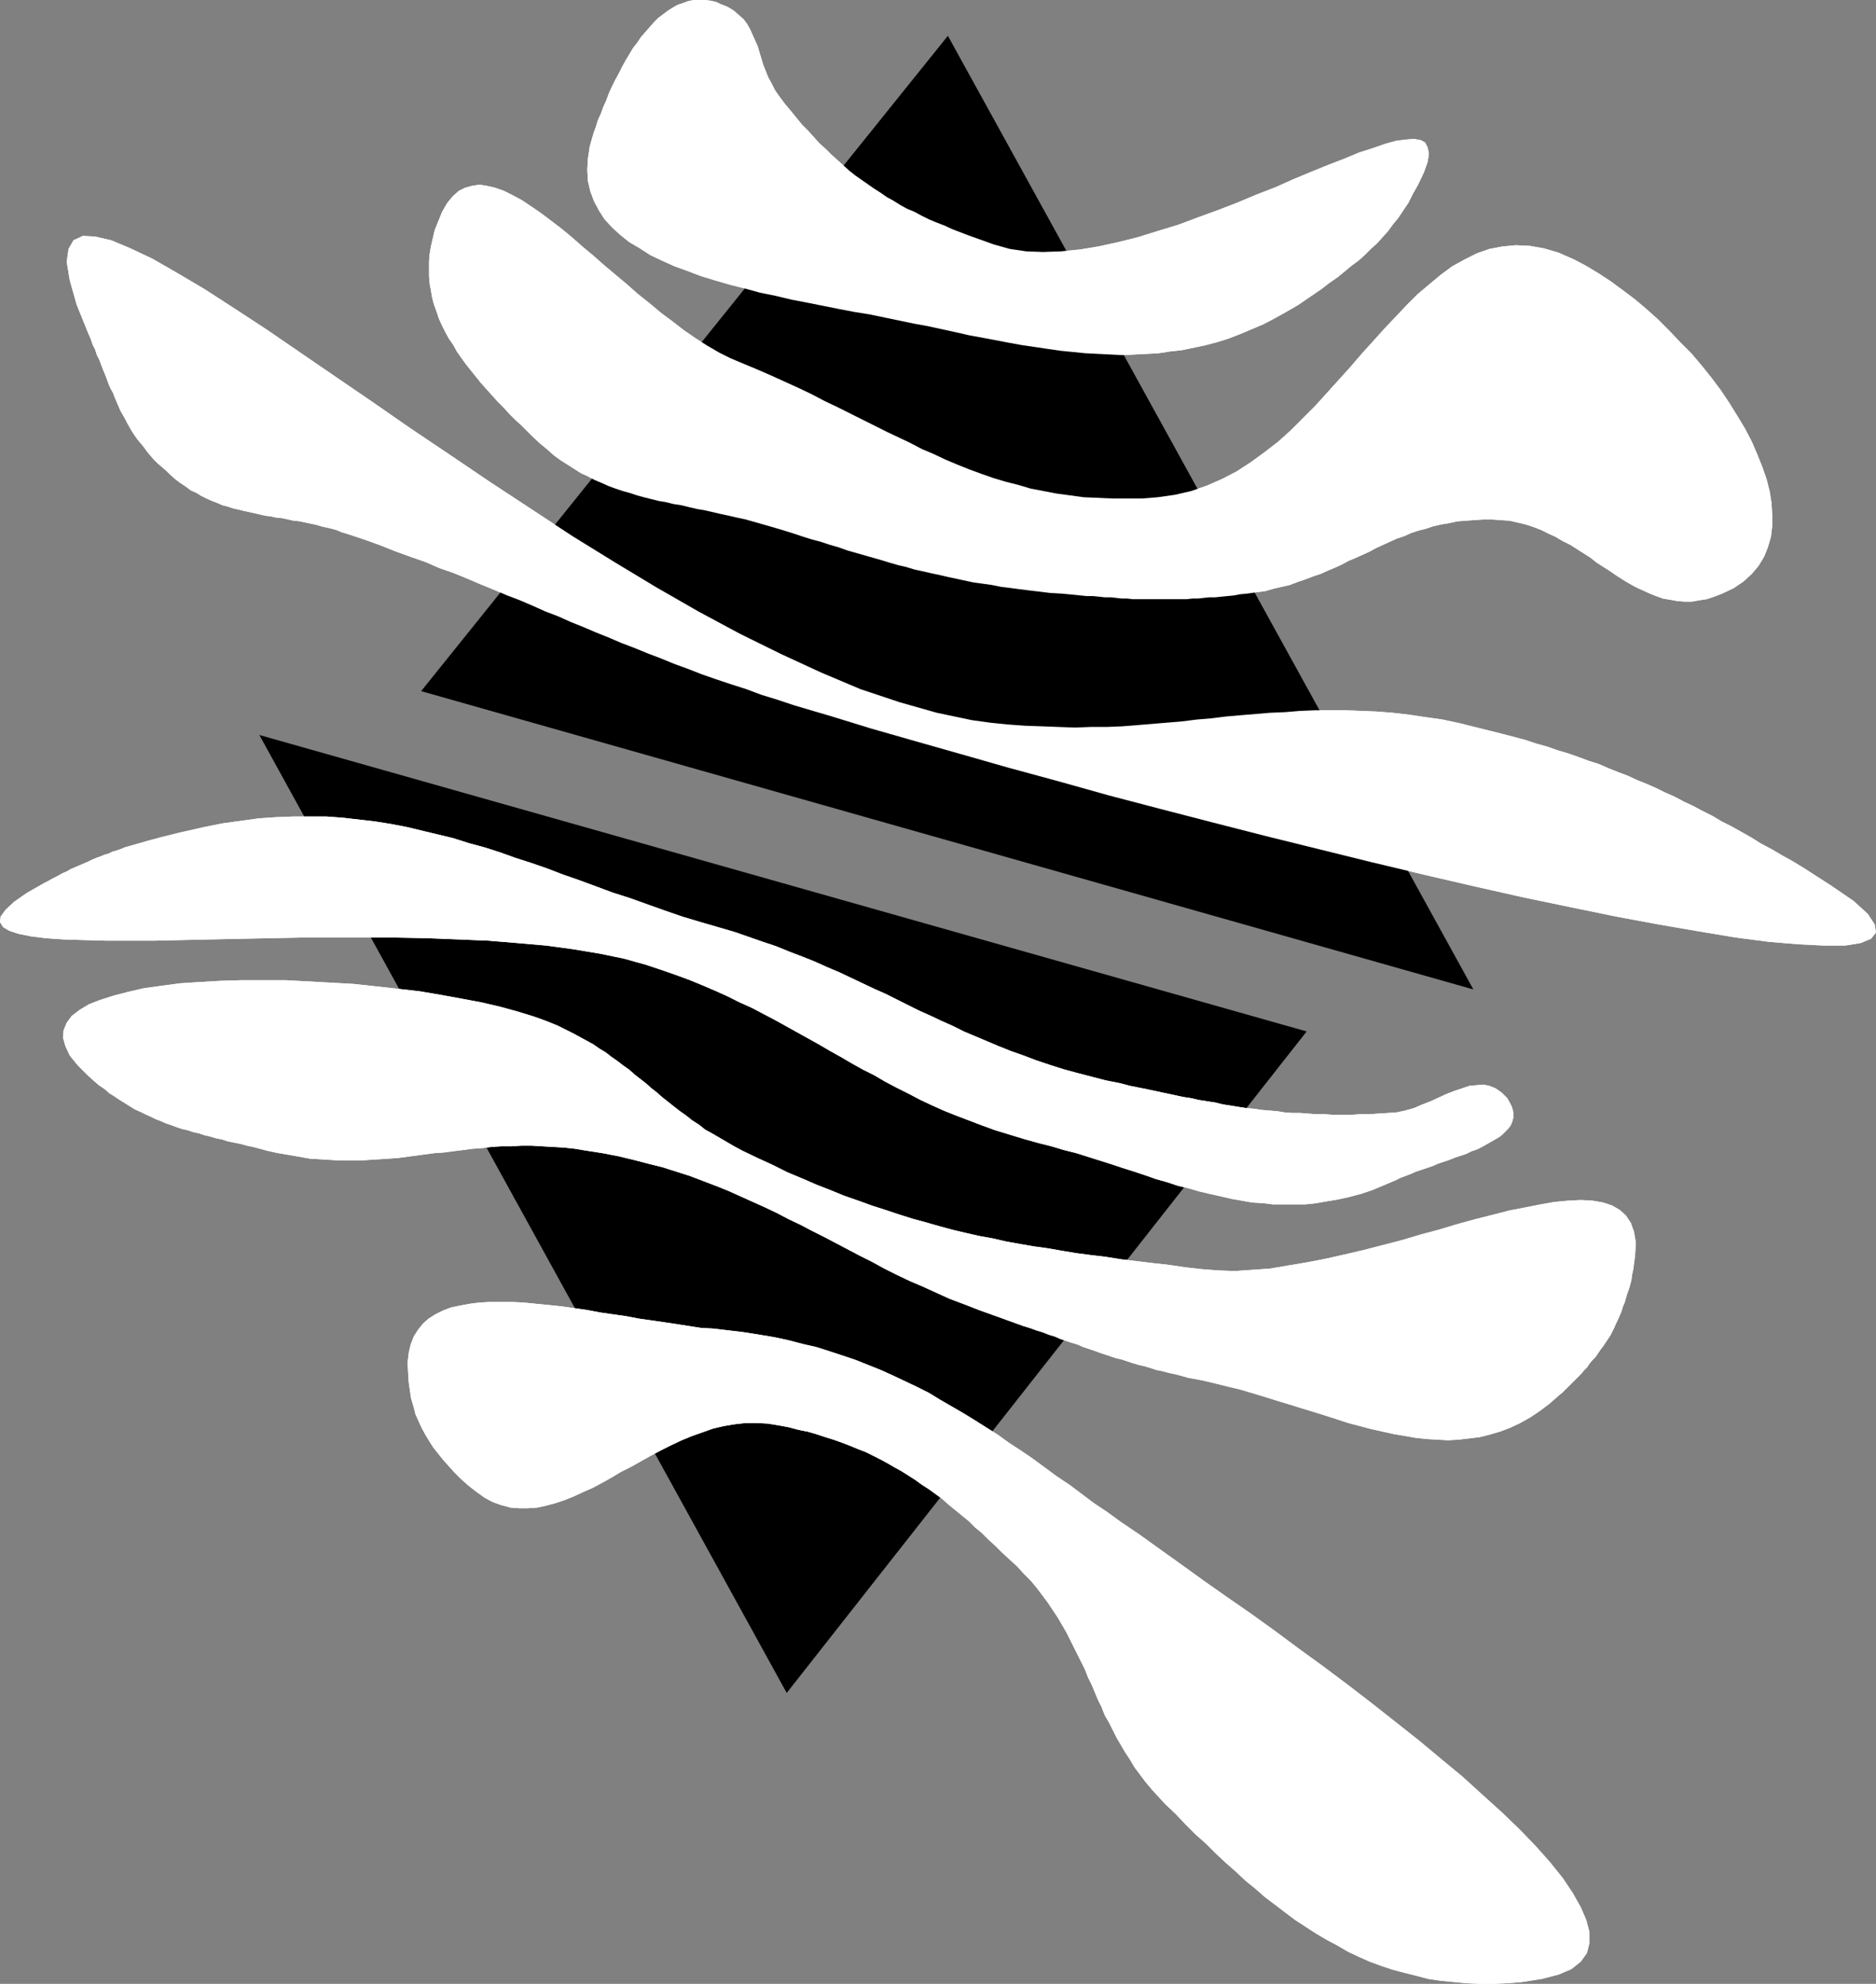 <?xml version="1.0" encoding="UTF-8" standalone="no"?>
<svg
   version="1.0"
   width="129.895mm"
   height="137.315mm"
   id="svg14"
   sodipodi:docname="Shape 086.wmf"
   xmlns:inkscape="http://www.inkscape.org/namespaces/inkscape"
   xmlns:sodipodi="http://sodipodi.sourceforge.net/DTD/sodipodi-0.dtd"
   xmlns="http://www.w3.org/2000/svg"
   xmlns:svg="http://www.w3.org/2000/svg">
  <rect width="100%" height="100%" fill="#808080" stroke="none"/>
  <sodipodi:namedview
     id="namedview14"
     pagecolor="#ffffff"
     bordercolor="#000000"
     borderopacity="0.25"
     inkscape:showpageshadow="2"
     inkscape:pageopacity="0.0"
     inkscape:pagecheckerboard="0"
     inkscape:deskcolor="#d1d1d1"
     inkscape:document-units="mm" />
  <defs
     id="defs1">
    <pattern
       id="WMFhbasepattern"
       patternUnits="userSpaceOnUse"
       width="6"
       height="6"
       x="0"
       y="0" />
  </defs>
  <path
     style="fill:#000000;fill-opacity:1;fill-rule:evenodd;stroke:none"
     d="M 67.872,192.277 341.945,269.834 205.878,442.883 Z"
     id="path1" />
  <path
     style="fill:#ffffff;fill-opacity:1;fill-rule:evenodd;stroke:none"
     d="m 114.574,58.168 1.131,-2.747 1.293,-2.262 1.454,-1.777 1.616,-1.454 1.616,-0.808 1.778,-0.485 1.939,-0.323 2.101,0.323 2.101,0.485 2.262,0.808 2.262,1.131 2.424,1.293 2.424,1.616 2.586,1.777 2.586,1.939 2.747,2.101 2.747,2.262 2.747,2.424 2.909,2.424 2.747,2.424 3.07,2.585 2.909,2.424 2.909,2.585 3.07,2.424 3.07,2.585 3.07,2.262 2.909,2.262 3.07,2.101 3.07,1.939 3.07,1.777 2.909,1.454 3.07,1.293 3.878,1.616 3.717,1.616 3.555,1.616 3.555,1.616 3.394,1.616 3.394,1.777 3.394,1.616 3.232,1.616 3.232,1.616 3.232,1.616 3.232,1.616 3.07,1.454 3.07,1.454 3.07,1.616 3.07,1.293 3.07,1.454 3.07,1.293 3.232,1.293 3.07,1.131 3.232,1.131 3.232,0.969 3.232,0.808 3.232,0.969 3.394,0.646 3.394,0.646 3.555,0.485 3.555,0.485 3.717,0.162 3.717,0.162 h 3.878 4.04 l 4.04,-0.323 4.525,-0.646 4.202,-0.969 4.202,-1.454 4.04,-1.777 3.717,-1.939 3.717,-2.424 3.555,-2.585 3.555,-2.747 3.232,-2.908 3.232,-3.232 3.232,-3.232 3.07,-3.393 3.07,-3.393 3.07,-3.393 2.909,-3.393 3.07,-3.393 2.909,-3.232 2.909,-3.07 2.909,-3.07 2.909,-2.908 3.07,-2.585 2.909,-2.424 3.07,-2.262 3.232,-1.777 3.232,-1.616 3.232,-1.131 3.394,-0.646 3.555,-0.323 3.555,0.162 3.717,0.646 3.878,1.131 4.04,1.777 3.07,1.616 3.232,1.939 3.232,2.101 3.07,2.262 3.232,2.424 3.07,2.585 3.07,2.747 2.909,2.908 2.909,3.07 2.909,2.908 2.747,3.232 2.586,3.232 2.424,3.232 2.262,3.393 2.101,3.393 1.939,3.232 1.778,3.393 1.454,3.393 1.293,3.232 1.131,3.232 0.808,3.232 0.485,3.07 0.162,3.07 v 2.908 l -0.323,2.747 -0.808,2.747 -0.97,2.424 -1.454,2.424 -1.778,2.1 -2.101,1.939 -2.586,1.777 -3.07,1.454 -2.101,0.808 -1.939,0.646 -2.101,0.323 -1.778,0.323 h -1.939 l -1.939,-0.162 -1.778,-0.323 -1.939,-0.323 -1.778,-0.646 -1.616,-0.646 -1.778,-0.808 -1.778,-0.808 -1.778,-0.969 -1.616,-0.969 -1.778,-1.131 -1.616,-1.131 -1.778,-1.131 -1.778,-1.131 -1.616,-1.293 -1.778,-1.131 -1.778,-1.131 -1.778,-1.131 -1.939,-0.969 -1.939,-1.131 -1.778,-0.808 -1.939,-0.969 -2.101,-0.808 -1.939,-0.646 -2.101,-0.485 -2.101,-0.485 -2.262,-0.162 -2.262,-0.162 h -2.424 l -2.424,0.162 -2.262,0.162 -2.101,0.162 -2.262,0.485 -1.939,0.323 -2.101,0.485 -1.939,0.646 -1.939,0.485 -1.939,0.646 -1.778,0.808 -1.939,0.646 -1.778,0.808 -1.778,0.808 -1.778,0.808 -1.778,0.969 -1.778,0.808 -1.778,0.808 -1.939,0.808 -1.778,0.969 -1.778,0.808 -1.939,0.808 -1.778,0.808 -1.939,0.646 -2.101,0.808 -1.939,0.646 -2.101,0.808 -2.101,0.485 -2.101,0.485 -2.262,0.646 -2.424,0.323 -2.262,0.323 -1.778,0.162 -1.778,0.323 -1.616,0.162 -1.616,0.162 -1.616,0.162 h -1.454 l -1.616,0.162 -1.454,0.162 h -1.454 l -1.454,0.162 h -1.454 -1.454 -1.454 -1.293 -1.454 -1.454 -1.293 -1.454 -1.454 -1.454 l -1.293,-0.162 h -1.454 l -1.454,-0.162 -1.454,-0.162 h -1.616 l -1.454,-0.162 -1.616,-0.162 h -1.616 l -1.616,-0.162 -1.616,-0.162 -1.616,-0.162 -1.778,-0.162 -2.909,-0.162 -2.586,-0.323 -2.747,-0.323 -2.586,-0.323 -2.424,-0.323 -2.586,-0.323 -2.424,-0.485 -2.262,-0.323 -2.424,-0.323 -2.262,-0.485 -2.262,-0.485 -2.262,-0.485 -2.101,-0.485 -2.262,-0.485 -2.101,-0.485 -2.262,-0.485 -2.101,-0.646 -2.101,-0.485 -2.262,-0.646 -2.101,-0.646 -2.262,-0.646 -2.262,-0.646 -2.262,-0.646 -2.262,-0.646 -2.262,-0.808 -2.262,-0.646 -2.424,-0.808 -2.424,-0.646 -2.586,-0.808 -2.424,-0.808 -2.586,-0.808 -2.747,-0.808 -2.262,-0.646 -2.262,-0.646 -2.262,-0.646 -2.262,-0.485 -2.101,-0.485 -2.262,-0.485 -2.101,-0.485 -2.101,-0.485 -1.939,-0.323 -2.101,-0.485 -1.939,-0.485 -2.101,-0.323 -1.939,-0.485 -1.939,-0.323 -1.939,-0.485 -1.939,-0.485 -1.778,-0.485 -1.939,-0.646 -1.778,-0.485 -1.939,-0.646 -1.778,-0.646 -1.778,-0.808 -1.939,-0.808 -1.778,-0.969 -1.778,-0.808 -1.778,-1.131 -1.778,-1.131 -1.778,-1.131 -1.778,-1.293 -1.616,-1.454 -1.778,-1.454 -1.778,-1.616 -1.616,-1.616 -1.616,-1.616 -1.616,-1.454 -1.616,-1.616 -1.454,-1.616 -1.616,-1.616 -1.454,-1.616 -1.454,-1.616 -1.454,-1.616 -1.293,-1.616 -1.293,-1.616 -1.293,-1.616 -1.293,-1.777 -1.131,-1.616 -0.97,-1.777 -1.131,-1.616 -0.97,-1.777 -0.808,-1.616 -0.808,-1.777 -0.646,-1.939 -0.646,-1.777 -0.485,-1.777 -0.323,-1.939 -0.323,-1.777 -0.162,-1.939 v -1.939 -1.939 l 0.162,-1.939 0.323,-1.939 0.485,-2.101 0.485,-2.101 z"
     id="path2" />
  <path
     style="fill:#ffffff;fill-opacity:1;fill-rule:evenodd;stroke:none"
     d="m 23.109,281.468 -2.747,-2.747 -2.101,-2.585 -1.131,-2.424 -0.646,-2.262 0.162,-1.939 0.808,-1.939 1.293,-1.777 2.101,-1.616 2.424,-1.454 2.909,-1.131 3.555,-1.131 3.717,-0.969 4.202,-0.969 4.686,-0.646 4.848,-0.646 5.01,-0.323 5.494,-0.323 5.494,-0.162 h 5.656 5.818 l 5.979,0.323 5.979,0.323 5.818,0.323 5.979,0.646 5.818,0.646 5.656,0.646 5.656,0.969 5.333,0.969 5.171,0.969 4.848,1.131 4.686,1.293 4.202,1.293 2.262,0.808 2.101,0.808 1.939,0.808 1.939,0.969 1.939,0.969 1.778,0.969 1.778,0.969 1.778,0.969 1.616,1.131 1.616,0.969 1.454,1.131 1.616,1.131 1.454,1.131 1.616,1.131 1.454,1.293 1.454,1.131 1.454,1.131 1.454,1.293 1.454,1.131 1.454,1.293 1.454,1.131 1.616,1.293 1.454,1.131 1.616,1.131 1.616,1.293 1.778,1.131 1.616,1.293 1.778,0.969 1.939,1.131 1.939,1.131 1.939,1.131 2.101,1.131 4.04,1.939 3.878,1.777 3.878,1.939 3.878,1.616 3.717,1.616 3.717,1.454 3.555,1.454 3.717,1.293 3.555,1.293 3.555,1.131 3.394,1.131 3.555,1.131 3.555,0.969 3.394,0.969 3.555,0.969 3.394,0.808 3.555,0.808 3.555,0.646 3.555,0.808 3.555,0.646 3.717,0.646 3.555,0.485 3.717,0.646 3.878,0.646 3.717,0.485 4.04,0.485 4.04,0.646 4.04,0.485 4.04,0.485 4.363,0.485 4.363,0.646 4.363,0.485 4.202,0.323 4.363,0.162 4.525,-0.323 4.686,-0.323 4.686,-0.808 4.848,-0.808 5.01,-0.969 5.01,-1.131 4.848,-1.131 5.01,-1.293 5.01,-1.293 4.848,-1.454 4.848,-1.293 4.848,-1.454 4.686,-1.293 4.525,-1.131 4.363,-1.131 4.202,-0.808 4.04,-0.808 3.717,-0.646 3.555,-0.323 3.232,-0.162 3.07,0.162 2.747,0.485 2.424,0.808 1.939,1.131 1.616,1.454 1.293,1.939 0.808,2.262 0.485,2.747 -0.162,3.393 -0.485,3.716 -0.323,1.454 -0.162,1.293 -0.323,1.293 -0.323,1.131 -0.485,1.293 -0.323,1.131 -0.323,1.131 -0.485,1.131 -0.323,1.131 -0.485,1.131 -0.485,1.131 -0.485,0.969 -0.485,1.131 -0.485,0.969 -0.485,0.969 -0.646,0.969 -0.646,0.969 -0.646,0.969 -0.646,0.808 -0.646,0.969 -0.646,0.969 -0.808,0.808 -0.808,0.969 -0.646,0.969 -0.808,0.808 -0.808,0.969 -0.97,0.969 -0.808,0.808 -0.97,0.969 -0.97,0.969 -0.97,0.969 -0.97,0.808 -2.586,2.262 -2.586,1.939 -2.424,1.616 -2.586,1.454 -2.747,1.293 -2.586,0.969 -2.747,0.808 -2.586,0.646 -2.747,0.323 -2.747,0.323 -2.747,0.162 -2.747,-0.162 -2.909,-0.162 -2.909,-0.323 -2.747,-0.485 -2.909,-0.485 -2.909,-0.646 -2.909,-0.646 -3.07,-0.808 -3.07,-0.808 -2.909,-0.969 -3.07,-0.969 -3.07,-0.969 -3.232,-0.969 -3.07,-0.969 -3.232,-0.969 -3.07,-0.969 -3.232,-0.969 -3.232,-0.969 -3.394,-0.808 -3.232,-0.808 -3.394,-0.808 -1.778,-0.323 -1.778,-0.323 -1.778,-0.485 -1.778,-0.485 -1.616,-0.323 -1.778,-0.485 -1.616,-0.323 -1.454,-0.485 -1.616,-0.485 -1.454,-0.323 -1.616,-0.485 -1.454,-0.485 -1.454,-0.485 -1.454,-0.323 -1.454,-0.485 -1.454,-0.485 -1.454,-0.485 -1.293,-0.485 -1.454,-0.485 -1.454,-0.485 -1.454,-0.646 -1.616,-0.485 -1.454,-0.485 -1.454,-0.485 -1.454,-0.646 -1.616,-0.485 -1.616,-0.646 -1.616,-0.485 -1.778,-0.646 -1.616,-0.485 -1.778,-0.646 -1.778,-0.646 -4.04,-1.454 -4.04,-1.454 -3.717,-1.454 -3.878,-1.454 -3.555,-1.616 -3.555,-1.616 -3.394,-1.454 -3.394,-1.616 -3.232,-1.616 -3.232,-1.777 -3.232,-1.616 -3.07,-1.616 -3.07,-1.616 -3.07,-1.616 -3.232,-1.616 -3.07,-1.616 -3.07,-1.454 -3.07,-1.616 -3.07,-1.454 -3.232,-1.454 -3.232,-1.454 -3.232,-1.454 -3.232,-1.293 -3.394,-1.293 -3.394,-1.293 -3.555,-1.131 -3.555,-1.131 -3.878,-0.969 -3.717,-0.969 -4.04,-0.969 -4.202,-0.808 -4.202,-0.646 -2.909,-0.485 -2.909,-0.323 -2.909,-0.162 -2.747,-0.162 -2.747,-0.162 h -2.747 l -2.586,0.162 h -2.586 l -2.586,0.162 -2.586,0.323 -2.424,0.162 -2.424,0.323 -2.586,0.323 -2.424,0.323 -2.424,0.162 -2.424,0.323 -2.424,0.323 -2.424,0.323 -2.424,0.323 -2.424,0.162 -2.424,0.162 -2.586,0.162 -2.424,0.162 H 91.627 89.041 l -2.586,-0.162 -2.586,-0.162 -2.747,-0.162 -2.747,-0.485 -2.747,-0.485 -2.909,-0.485 -2.909,-0.646 -1.778,-0.485 -1.778,-0.485 -1.616,-0.323 -1.778,-0.485 -1.616,-0.323 -1.616,-0.323 -1.454,-0.485 -1.616,-0.323 -1.616,-0.485 -1.454,-0.323 -1.454,-0.485 -1.454,-0.323 -1.454,-0.485 -1.454,-0.323 -1.454,-0.485 -1.293,-0.485 -1.454,-0.485 -1.454,-0.646 -1.293,-0.485 -1.293,-0.646 -1.454,-0.646 -1.293,-0.646 -1.454,-0.646 -1.293,-0.808 -1.293,-0.808 -1.293,-0.808 -1.454,-0.969 -1.293,-0.808 -1.293,-1.131 -1.454,-0.969 -1.293,-1.131 z"
     id="path3" />
  <path
     style="fill:#ffffff;fill-opacity:1;fill-rule:evenodd;stroke:none"
     d="m 106.817,359.348 -0.162,-2.908 0.323,-2.585 0.485,-2.1 0.808,-2.101 1.131,-1.777 1.293,-1.616 1.454,-1.293 1.778,-1.131 1.939,-0.969 2.101,-0.808 2.262,-0.485 2.586,-0.485 2.586,-0.323 2.747,-0.162 h 2.909 3.07 l 3.07,0.162 3.232,0.323 3.232,0.323 3.232,0.323 3.394,0.485 3.394,0.485 3.394,0.646 3.394,0.485 3.394,0.485 3.394,0.646 3.394,0.485 3.394,0.485 3.232,0.485 3.07,0.485 3.07,0.485 3.07,0.162 4.202,0.485 4.04,0.485 4.04,0.646 3.878,0.646 3.717,0.808 3.717,0.969 3.555,0.808 3.555,1.131 3.394,1.131 3.394,1.131 3.232,1.293 3.232,1.293 3.232,1.454 3.07,1.454 3.07,1.454 3.232,1.616 2.909,1.777 3.07,1.777 3.07,1.777 2.909,1.777 3.07,1.939 3.07,1.939 2.909,2.1 3.232,2.1 3.07,2.101 3.07,2.262 3.07,2.262 3.394,2.262 3.232,2.424 3.232,2.424 3.394,2.262 3.555,2.585 5.01,3.393 5.171,3.716 5.656,4.039 5.818,4.201 5.979,4.201 6.302,4.363 6.302,4.524 6.302,4.686 6.464,4.686 6.464,4.847 6.302,4.847 6.141,4.847 6.141,4.847 5.818,4.847 5.656,4.686 5.333,4.847 5.01,4.524 4.686,4.524 4.202,4.363 3.717,4.201 3.232,4.039 2.586,3.878 2.101,3.716 1.454,3.393 0.808,3.07 v 2.908 l -0.646,2.585 -1.616,2.262 -2.424,1.939 -3.394,1.454 -4.363,1.131 -5.171,0.808 -3.878,0.323 -3.555,0.162 h -3.555 l -3.555,-0.162 -3.394,-0.323 -3.394,-0.323 -3.232,-0.485 -3.07,-0.808 -3.232,-0.808 -3.07,-0.808 -2.909,-0.969 -3.07,-1.131 -2.909,-1.293 -2.747,-1.293 -2.747,-1.616 -2.747,-1.454 -2.747,-1.616 -2.747,-1.777 -2.747,-1.777 -2.586,-1.939 -2.747,-2.1 -2.586,-1.939 -2.586,-2.262 -2.586,-2.1 -2.586,-2.424 -2.586,-2.262 -2.586,-2.424 -2.586,-2.585 -2.747,-2.424 -2.586,-2.585 -2.586,-2.747 -2.747,-2.585 -1.778,-1.939 -1.778,-1.939 -1.616,-1.939 -1.454,-1.939 -1.454,-1.939 -1.131,-1.939 -1.293,-1.939 -1.131,-1.939 -1.131,-1.939 -0.97,-1.939 -0.97,-1.939 -1.131,-1.939 -0.808,-2.1 -0.97,-1.939 -0.808,-1.939 -0.808,-1.939 -0.97,-1.939 -0.808,-2.1 -0.97,-1.939 -0.97,-1.939 -0.97,-1.939 -0.97,-1.939 -0.97,-1.939 -1.131,-1.939 -1.131,-1.939 -1.293,-1.939 -1.293,-1.939 -1.454,-1.939 -1.454,-1.939 -1.616,-1.939 -1.778,-1.777 -1.778,-1.939 -1.939,-1.777 -1.939,-1.777 -1.778,-1.777 -1.778,-1.616 -1.778,-1.777 -1.778,-1.454 -1.616,-1.616 -1.778,-1.454 -1.778,-1.454 -1.778,-1.454 -1.616,-1.454 -1.778,-1.293 -1.778,-1.293 -1.778,-1.131 -1.778,-1.293 -1.778,-1.131 -1.778,-1.131 -1.778,-0.969 -1.939,-1.131 -1.778,-0.969 -1.939,-0.969 -1.939,-0.969 -2.101,-0.808 -1.939,-0.808 -2.101,-0.808 -2.262,-0.808 -2.101,-0.646 -2.424,-0.808 -2.262,-0.646 -2.424,-0.485 -2.424,-0.646 -2.586,-0.485 -2.909,-0.485 -2.909,-0.162 h -2.909 l -2.909,0.323 -2.909,0.485 -2.747,0.646 -2.747,0.969 -2.747,0.969 -2.747,1.131 -2.747,1.293 -2.586,1.293 -2.747,1.454 -2.586,1.454 -2.586,1.454 -2.586,1.293 -2.424,1.454 -2.586,1.454 -2.424,1.293 -2.586,1.131 -2.424,1.131 -2.424,0.969 -2.424,0.808 -2.424,0.646 -2.262,0.485 -2.424,0.162 h -2.262 l -2.262,-0.162 -2.424,-0.646 -2.262,-0.808 -2.101,-1.131 -2.262,-1.616 -2.262,-1.777 -1.778,-1.616 -1.616,-1.616 -1.454,-1.616 -1.454,-1.616 -1.293,-1.616 -1.293,-1.616 -1.131,-1.777 -0.97,-1.616 -0.97,-1.777 -0.808,-1.777 -0.808,-1.777 -0.485,-1.939 -0.646,-2.1 -0.323,-2.101 -0.323,-2.262 z"
     id="path4" />
  <path
     style="fill:#ffffff;fill-opacity:1;fill-rule:evenodd;stroke:none"
     d="m 190.365,1.777 1.616,0.969 1.293,1.131 1.293,1.131 0.97,1.293 0.808,1.454 0.646,1.454 0.646,1.454 0.646,1.454 0.485,1.616 0.485,1.616 0.485,1.616 0.646,1.616 0.646,1.616 0.97,1.777 0.808,1.616 1.131,1.616 1.454,1.939 1.616,1.939 1.454,1.777 1.454,1.777 1.616,1.616 1.454,1.616 1.454,1.616 1.616,1.454 1.454,1.454 1.616,1.454 1.454,1.293 1.616,1.454 1.616,1.293 1.616,1.131 1.616,1.131 1.616,1.131 1.778,1.131 1.616,1.131 1.778,0.969 1.778,1.131 1.778,0.969 1.939,0.808 1.778,0.969 1.939,0.969 1.939,0.808 2.101,0.808 2.101,0.969 2.101,0.808 2.101,0.808 2.262,0.808 2.262,0.808 2.262,0.808 4.04,1.131 4.363,0.646 4.363,0.162 4.686,-0.162 5.01,-0.485 4.848,-0.808 5.171,-1.131 5.171,-1.293 5.171,-1.616 5.333,-1.616 5.171,-1.939 5.333,-1.939 5.01,-1.939 5.01,-2.101 5.01,-1.939 4.686,-2.101 4.686,-1.939 4.363,-1.777 4.202,-1.616 3.878,-1.616 3.555,-1.131 3.232,-1.131 2.909,-0.808 2.586,-0.323 2.101,-0.162 1.778,0.323 1.131,0.646 0.646,1.293 0.323,1.616 -0.323,2.101 -0.97,2.747 -1.616,3.393 -1.293,2.262 -1.131,2.262 -1.293,1.939 -1.293,1.939 -1.454,1.777 -1.293,1.777 -1.454,1.616 -1.454,1.616 -1.616,1.454 -1.616,1.616 -1.616,1.454 -1.778,1.293 -1.939,1.616 -1.778,1.454 -2.101,1.454 -2.101,1.616 -3.07,2.101 -3.07,2.101 -3.07,1.777 -2.909,1.616 -3.07,1.616 -3.07,1.293 -3.07,1.293 -2.909,1.131 -3.07,0.969 -3.07,0.808 -3.07,0.646 -3.07,0.646 -3.07,0.323 -3.07,0.485 -3.07,0.162 -3.232,0.162 -3.07,0.162 -3.232,-0.162 -3.232,-0.162 -3.232,-0.162 -3.232,-0.323 -3.232,-0.323 -3.394,-0.485 -3.232,-0.485 -3.394,-0.485 -3.555,-0.646 -3.394,-0.646 -3.394,-0.646 -3.555,-0.646 -3.555,-0.808 -3.717,-0.808 -3.717,-0.808 -3.555,-0.646 -3.878,-0.808 -3.878,-0.808 -3.878,-0.808 -4.04,-0.646 -4.202,-0.808 -4.04,-0.808 -4.04,-0.808 -4.202,-0.808 -4.04,-0.969 -4.04,-0.808 -4.04,-1.131 -3.878,-0.969 -3.878,-1.131 -3.717,-1.131 -3.394,-1.293 -3.555,-1.293 -3.232,-1.454 -3.07,-1.454 -2.747,-1.777 -2.747,-1.616 -2.424,-1.939 -2.101,-1.939 -1.939,-2.101 -1.454,-2.262 -1.293,-2.424 -0.97,-2.585 -0.646,-2.747 -0.162,-2.908 0.162,-2.908 0.485,-3.232 0.97,-3.393 0.646,-1.777 0.485,-1.616 0.808,-1.777 0.646,-1.777 0.808,-1.777 0.646,-1.777 0.808,-1.777 0.808,-1.616 0.97,-1.777 0.808,-1.616 0.97,-1.777 0.97,-1.616 0.97,-1.616 1.131,-1.454 0.97,-1.454 1.131,-1.293 1.131,-1.293 1.131,-1.293 1.131,-1.131 1.293,-0.969 1.293,-0.969 1.293,-0.808 1.131,-0.646 1.454,-0.485 1.293,-0.485 L 181.477,0 h 1.454 1.454 l 1.454,0.162 1.454,0.323 1.454,0.646 z"
     id="path5" />
  <path
     style="fill:#ffffff;fill-opacity:1;fill-rule:evenodd;stroke:none"
     d="m 386.547,190.338 -4.525,-1.131 -4.525,-0.969 -4.525,-0.646 -4.363,-0.646 -4.202,-0.485 -4.202,-0.323 -4.04,-0.162 -4.202,-0.162 h -3.878 -4.04 l -3.878,0.162 -3.878,0.323 -3.878,0.162 -3.878,0.323 -3.878,0.323 -3.717,0.323 -3.878,0.485 -3.878,0.323 -3.878,0.485 -3.878,0.323 -3.878,0.323 -3.878,0.323 -4.04,0.323 -4.04,0.162 h -4.202 l -4.04,0.162 -4.363,-0.162 -4.202,-0.162 -4.525,-0.162 -4.525,-0.323 -4.686,-0.485 -4.686,-0.646 -9.211,-1.939 -9.696,-2.747 -10.181,-3.393 -10.342,-4.363 -10.504,-4.847 -10.827,-5.332 -10.827,-5.817 -10.989,-6.302 -10.989,-6.625 -10.989,-6.786 -10.827,-7.109 -10.827,-7.109 -10.504,-7.109 -10.342,-6.948 -10.019,-6.948 -9.696,-6.625 -9.211,-6.302 -8.726,-5.978 -8.403,-5.494 -7.757,-5.009 -7.11,-4.201 -6.464,-3.716 -5.818,-2.747 -5.01,-2.101 -4.202,-0.969 -3.232,-0.162 -2.424,1.131 -1.293,2.262 -0.485,3.393 0.808,4.847 1.778,6.302 3.07,7.594 0.646,1.454 0.485,1.454 0.646,1.293 0.485,1.454 0.646,1.293 0.485,1.293 0.485,1.293 0.485,1.131 0.485,1.293 0.485,1.293 0.485,1.131 0.646,1.131 0.485,1.293 0.485,1.131 0.485,1.131 0.485,1.131 0.646,1.131 0.646,1.131 0.485,0.969 0.646,1.131 0.646,1.131 0.646,0.969 0.808,1.131 0.808,0.969 0.808,0.969 0.808,1.131 0.808,0.969 0.97,1.131 0.97,0.969 1.131,0.969 1.131,0.969 1.131,1.131 1.293,1.131 1.293,0.969 1.454,0.969 1.293,0.969 1.454,0.646 1.293,0.808 1.293,0.646 1.454,0.646 1.293,0.485 1.454,0.646 1.293,0.323 1.454,0.485 1.454,0.323 1.293,0.323 1.454,0.323 1.454,0.323 1.454,0.323 1.293,0.323 1.454,0.162 1.454,0.323 1.616,0.162 1.454,0.323 1.454,0.323 1.616,0.162 1.454,0.323 1.616,0.323 1.454,0.323 1.616,0.485 1.616,0.323 1.778,0.485 1.616,0.646 1.616,0.485 4.363,1.454 4.04,1.454 4.04,1.616 4.04,1.454 3.717,1.293 3.717,1.616 3.717,1.293 3.555,1.454 3.394,1.454 3.555,1.454 3.394,1.454 3.394,1.293 3.394,1.454 3.232,1.454 3.394,1.293 3.232,1.454 3.232,1.293 3.394,1.454 3.232,1.293 3.394,1.454 3.394,1.293 3.555,1.454 3.394,1.293 3.555,1.454 3.555,1.293 3.717,1.454 3.717,1.293 3.878,1.293 4.04,1.293 3.878,1.454 4.202,1.293 4.363,1.454 9.858,2.908 10.504,3.232 11.312,3.232 11.958,3.393 12.443,3.555 13.09,3.555 13.251,3.716 13.574,3.555 13.736,3.555 13.898,3.555 13.736,3.393 13.736,3.393 13.574,3.232 13.251,3.07 12.928,2.908 12.443,2.585 11.797,2.424 11.312,2.1 10.342,1.777 9.696,1.616 8.726,1.131 7.757,0.646 6.626,0.323 h 5.494 l 4.04,-0.646 2.747,-1.131 1.293,-1.616 -0.323,-2.101 -1.778,-2.747 -3.717,-3.393 -5.656,-3.878 -7.272,-4.686 -2.909,-1.777 -2.909,-1.616 -2.747,-1.616 -2.747,-1.454 -2.586,-1.616 -2.586,-1.454 -2.586,-1.454 -2.586,-1.293 -2.424,-1.454 -2.586,-1.293 -2.424,-1.293 -2.424,-1.131 -2.424,-1.293 -2.586,-1.131 -2.262,-1.131 -2.586,-1.131 -2.424,-0.969 -2.424,-1.131 -2.586,-0.969 -2.424,-0.969 -2.586,-1.131 -2.586,-0.808 -2.586,-0.969 -2.747,-0.969 -2.747,-0.808 -2.747,-0.969 -2.909,-0.808 -2.909,-0.969 -3.07,-0.808 -3.07,-0.808 -3.232,-0.808 z"
     id="path6" />
  <path
     style="fill:#ffffff;fill-opacity:1;fill-rule:evenodd;stroke:none"
     d="m 11.474,231.055 -4.525,2.585 -3.232,2.262 -2.262,2.1 -1.293,1.777 L 0,241.235 l 0.808,1.293 1.616,0.969 2.424,0.808 3.232,0.646 3.878,0.485 4.686,0.323 5.171,0.162 5.818,0.162 h 6.302 6.626 l 7.11,-0.162 7.434,-0.162 7.595,-0.162 8.08,-0.162 8.08,-0.162 h 8.08 8.403 8.242 l 8.242,0.162 8.08,0.323 7.918,0.323 7.757,0.646 7.434,0.646 7.11,0.969 6.787,1.131 6.302,1.293 5.818,1.616 3.878,1.293 3.717,1.293 3.555,1.293 3.555,1.454 3.394,1.454 3.232,1.454 3.232,1.616 3.232,1.454 3.07,1.616 3.07,1.616 2.909,1.616 2.909,1.616 2.909,1.616 2.909,1.616 2.747,1.616 2.909,1.616 2.747,1.616 2.909,1.616 2.909,1.454 2.747,1.616 3.07,1.616 2.909,1.454 3.07,1.616 3.07,1.454 3.232,1.454 3.232,1.293 3.394,1.293 3.394,1.293 3.555,1.293 3.717,1.131 3.717,1.131 4.04,1.131 3.232,0.808 3.232,0.969 3.232,0.808 3.07,0.969 3.07,0.969 3.07,0.969 2.909,0.969 3.07,0.969 2.909,0.969 2.747,0.969 2.909,0.808 2.909,0.969 2.747,0.646 2.747,0.808 2.747,0.646 2.909,0.646 2.747,0.646 2.747,0.485 2.747,0.485 2.747,0.162 2.747,0.323 h 2.747 2.909 2.747 l 2.909,-0.323 2.747,-0.485 2.909,-0.485 2.909,-0.646 3.07,-0.808 2.909,-0.969 3.07,-1.293 3.07,-1.293 1.293,-0.646 1.293,-0.485 1.293,-0.485 1.454,-0.646 1.454,-0.485 1.454,-0.485 1.454,-0.485 1.454,-0.646 1.454,-0.485 1.454,-0.485 1.616,-0.646 1.454,-0.485 1.454,-0.485 1.293,-0.646 1.454,-0.485 1.293,-0.646 1.131,-0.646 1.131,-0.646 1.131,-0.646 1.131,-0.646 0.808,-0.646 0.808,-0.808 0.646,-0.646 0.646,-0.808 0.323,-0.646 0.323,-0.969 0.162,-0.808 v -0.808 l -0.162,-0.969 -0.323,-0.969 -0.485,-0.969 -0.646,-1.131 -1.454,-1.454 -1.616,-1.131 -1.616,-0.646 -1.616,-0.323 -1.778,0.162 -1.778,0.162 -1.939,0.646 -1.939,0.646 -2.101,0.808 -2.101,0.969 -2.101,0.969 -2.101,0.808 -2.262,0.969 -2.262,0.646 -2.262,0.485 -2.262,0.162 -2.586,0.162 -2.424,0.162 h -2.424 l -2.262,0.162 h -2.424 -2.262 l -2.101,-0.162 h -2.262 l -2.101,-0.162 -2.101,-0.162 h -2.101 l -2.101,-0.162 -1.939,-0.323 -2.101,-0.162 -1.939,-0.162 -2.101,-0.323 -1.939,-0.162 -2.101,-0.323 -1.939,-0.323 -2.101,-0.323 -1.939,-0.485 -2.101,-0.323 -2.101,-0.323 -2.101,-0.485 -2.101,-0.323 -2.262,-0.485 -2.262,-0.485 -2.262,-0.485 -2.262,-0.485 -2.424,-0.485 -2.424,-0.485 -2.424,-0.646 -4.04,-0.808 -3.717,-0.969 -3.717,-0.969 -3.555,-0.969 -3.555,-1.131 -3.394,-1.131 -3.394,-1.293 -3.232,-1.131 -3.232,-1.293 -3.07,-1.293 -3.07,-1.293 -3.07,-1.293 -2.909,-1.454 -2.909,-1.293 -3.07,-1.454 -2.909,-1.293 -2.909,-1.454 -2.909,-1.454 -2.909,-1.454 -2.909,-1.293 -3.07,-1.454 -3.07,-1.454 -3.07,-1.454 -3.07,-1.293 -3.232,-1.454 -3.232,-1.293 -3.394,-1.293 -3.555,-1.454 -3.394,-1.131 -3.717,-1.293 -3.717,-1.293 -3.878,-1.131 -5.01,-1.454 -4.848,-1.454 -4.686,-1.616 -4.525,-1.616 -4.525,-1.616 -4.525,-1.454 -4.363,-1.616 -4.363,-1.616 -4.202,-1.454 -4.202,-1.616 -4.202,-1.454 -4.04,-1.293 -4.04,-1.454 -4.04,-1.293 -4.202,-1.131 -4.04,-1.293 -4.04,-0.969 -4.04,-0.969 -4.04,-0.969 -4.202,-0.808 -4.04,-0.646 -4.202,-0.485 -4.202,-0.485 -4.363,-0.323 h -4.202 -4.525 l -4.363,0.162 -4.686,0.323 -4.686,0.646 -4.686,0.646 -4.848,0.969 -5.01,1.131 -1.454,0.323 -1.293,0.323 -1.293,0.323 -1.293,0.323 -1.293,0.323 -1.131,0.323 -1.293,0.323 -1.131,0.323 -1.131,0.323 -1.131,0.323 -1.131,0.323 -1.131,0.323 -1.131,0.323 -1.131,0.485 -0.97,0.323 -1.131,0.323 -0.97,0.485 -1.131,0.323 -1.131,0.485 -0.97,0.323 -1.131,0.485 -0.97,0.485 -1.131,0.485 -1.131,0.485 -1.131,0.485 -1.131,0.485 -1.131,0.646 -1.131,0.485 -1.131,0.646 -1.293,0.646 -1.131,0.646 z"
     id="path7" />
  <path
     style="fill:#000000;fill-opacity:1;fill-rule:evenodd;stroke:none"
     d="M 385.577,258.847 248.056,9.371 110.211,180.805 Z"
     id="path8" />
  <path
     style="fill:#ffffff;fill-opacity:1;fill-rule:evenodd;stroke:none"
     d="m 114.574,58.168 1.131,-2.747 1.293,-2.262 1.454,-1.777 1.616,-1.454 1.616,-0.808 1.778,-0.485 1.939,-0.323 2.101,0.323 2.101,0.485 2.262,0.808 2.262,1.131 2.424,1.293 2.424,1.616 2.586,1.777 2.586,1.939 2.747,2.101 2.747,2.262 2.747,2.424 2.909,2.424 2.747,2.424 3.07,2.585 2.909,2.424 2.909,2.585 3.07,2.424 3.07,2.585 3.07,2.262 2.909,2.262 3.07,2.101 3.07,1.939 3.07,1.777 2.909,1.454 3.07,1.293 3.878,1.616 3.717,1.616 3.555,1.616 3.555,1.616 3.394,1.616 3.394,1.777 3.394,1.616 3.232,1.616 3.232,1.616 3.232,1.616 3.232,1.616 3.07,1.454 3.07,1.454 3.07,1.616 3.07,1.293 3.07,1.454 3.07,1.293 3.232,1.293 3.07,1.131 3.232,1.131 3.232,0.969 3.232,0.808 3.232,0.969 3.394,0.646 3.394,0.646 3.555,0.485 3.555,0.485 3.717,0.162 3.717,0.162 h 3.878 4.04 l 4.04,-0.323 4.525,-0.646 4.202,-0.969 4.202,-1.454 4.04,-1.777 3.717,-1.939 3.717,-2.424 3.555,-2.585 3.555,-2.747 3.232,-2.908 3.232,-3.232 3.232,-3.232 3.07,-3.393 3.07,-3.393 3.07,-3.393 2.909,-3.393 3.07,-3.393 2.909,-3.232 2.909,-3.07 2.909,-3.07 2.909,-2.908 3.07,-2.585 2.909,-2.424 3.07,-2.262 3.232,-1.777 3.232,-1.616 3.232,-1.131 3.394,-0.646 3.555,-0.323 3.555,0.162 3.717,0.646 3.878,1.131 4.04,1.777 3.07,1.616 3.232,1.939 3.232,2.101 3.07,2.262 3.232,2.424 3.07,2.585 3.07,2.747 2.909,2.908 2.909,3.07 2.909,2.908 2.747,3.232 2.586,3.232 2.424,3.232 2.262,3.393 2.101,3.393 1.939,3.232 1.778,3.393 1.454,3.393 1.293,3.232 1.131,3.232 0.808,3.232 0.485,3.07 0.162,3.07 v 2.908 l -0.323,2.747 -0.808,2.747 -0.97,2.424 -1.454,2.424 -1.778,2.1 -2.101,1.939 -2.586,1.777 -3.07,1.454 -2.101,0.808 -1.939,0.646 -2.101,0.323 -1.778,0.323 h -1.939 l -1.939,-0.162 -1.778,-0.323 -1.939,-0.323 -1.778,-0.646 -1.616,-0.646 -1.778,-0.808 -1.778,-0.808 -1.778,-0.969 -1.616,-0.969 -1.778,-1.131 -1.616,-1.131 -1.778,-1.131 -1.778,-1.131 -1.616,-1.293 -1.778,-1.131 -1.778,-1.131 -1.778,-1.131 -1.939,-0.969 -1.939,-1.131 -1.778,-0.808 -1.939,-0.969 -2.101,-0.808 -1.939,-0.646 -2.101,-0.485 -2.101,-0.485 -2.262,-0.162 -2.262,-0.162 h -2.424 l -2.424,0.162 -2.262,0.162 -2.101,0.162 -2.262,0.485 -1.939,0.323 -2.101,0.485 -1.939,0.646 -1.939,0.485 -1.939,0.646 -1.778,0.808 -1.939,0.646 -1.778,0.808 -1.778,0.808 -1.778,0.808 -1.778,0.969 -1.778,0.808 -1.778,0.808 -1.939,0.808 -1.778,0.969 -1.778,0.808 -1.939,0.808 -1.778,0.808 -1.939,0.646 -2.101,0.808 -1.939,0.646 -2.101,0.808 -2.101,0.485 -2.101,0.485 -2.262,0.646 -2.424,0.323 -2.262,0.323 -1.778,0.162 -1.778,0.323 -1.616,0.162 -1.616,0.162 -1.616,0.162 h -1.454 l -1.616,0.162 -1.454,0.162 h -1.454 l -1.454,0.162 h -1.454 -1.454 -1.454 -1.293 -1.454 -1.454 -1.293 -1.454 -1.454 -1.454 l -1.293,-0.162 h -1.454 l -1.454,-0.162 -1.454,-0.162 h -1.616 l -1.454,-0.162 -1.616,-0.162 h -1.616 l -1.616,-0.162 -1.616,-0.162 -1.616,-0.162 -1.778,-0.162 -2.909,-0.162 -2.586,-0.323 -2.747,-0.323 -2.586,-0.323 -2.424,-0.323 -2.586,-0.323 -2.424,-0.485 -2.262,-0.323 -2.424,-0.323 -2.262,-0.485 -2.262,-0.485 -2.262,-0.485 -2.101,-0.485 -2.262,-0.485 -2.101,-0.485 -2.262,-0.485 -2.101,-0.646 -2.101,-0.485 -2.262,-0.646 -2.101,-0.646 -2.262,-0.646 -2.262,-0.646 -2.262,-0.646 -2.262,-0.646 -2.262,-0.808 -2.262,-0.646 -2.424,-0.808 -2.424,-0.646 -2.586,-0.808 -2.424,-0.808 -2.586,-0.808 -2.747,-0.808 -2.262,-0.646 -2.262,-0.646 -2.262,-0.646 -2.262,-0.485 -2.101,-0.485 -2.262,-0.485 -2.101,-0.485 -2.101,-0.485 -1.939,-0.323 -2.101,-0.485 -1.939,-0.485 -2.101,-0.323 -1.939,-0.485 -1.939,-0.323 -1.939,-0.485 -1.939,-0.485 -1.778,-0.485 -1.939,-0.646 -1.778,-0.485 -1.939,-0.646 -1.778,-0.646 -1.778,-0.808 -1.939,-0.808 -1.778,-0.969 -1.778,-0.808 -1.778,-1.131 -1.778,-1.131 -1.778,-1.131 -1.778,-1.293 -1.616,-1.454 -1.778,-1.454 -1.778,-1.616 -1.616,-1.616 -1.616,-1.616 -1.616,-1.454 -1.616,-1.616 -1.454,-1.616 -1.616,-1.616 -1.454,-1.616 -1.454,-1.616 -1.454,-1.616 -1.293,-1.616 -1.293,-1.616 -1.293,-1.616 -1.293,-1.777 -1.131,-1.616 -0.97,-1.777 -1.131,-1.616 -0.97,-1.777 -0.808,-1.616 -0.808,-1.777 -0.646,-1.939 -0.646,-1.777 -0.485,-1.777 -0.323,-1.939 -0.323,-1.777 -0.162,-1.939 v -1.939 -1.939 l 0.162,-1.939 0.323,-1.939 0.485,-2.101 0.485,-2.101 z"
     id="path9" />
  <path
     style="fill:#ffffff;fill-opacity:1;fill-rule:evenodd;stroke:none"
     d="m 23.109,281.468 -2.747,-2.747 -2.101,-2.585 -1.131,-2.424 -0.646,-2.262 0.162,-1.939 0.808,-1.939 1.293,-1.777 2.101,-1.616 2.424,-1.454 2.909,-1.131 3.555,-1.131 3.717,-0.969 4.202,-0.969 4.686,-0.646 4.848,-0.646 5.01,-0.323 5.494,-0.323 5.494,-0.162 h 5.656 5.818 l 5.979,0.323 5.979,0.323 5.818,0.323 5.979,0.646 5.818,0.646 5.656,0.646 5.656,0.969 5.333,0.969 5.171,0.969 4.848,1.131 4.686,1.293 4.202,1.293 2.262,0.808 2.101,0.808 1.939,0.808 1.939,0.969 1.939,0.969 1.778,0.969 1.778,0.969 1.778,0.969 1.616,1.131 1.616,0.969 1.454,1.131 1.616,1.131 1.454,1.131 1.616,1.131 1.454,1.293 1.454,1.131 1.454,1.131 1.454,1.293 1.454,1.131 1.454,1.293 1.454,1.131 1.616,1.293 1.454,1.131 1.616,1.131 1.616,1.293 1.778,1.131 1.616,1.293 1.778,0.969 1.939,1.131 1.939,1.131 1.939,1.131 2.101,1.131 4.04,1.939 3.878,1.777 3.878,1.939 3.878,1.616 3.717,1.616 3.717,1.454 3.555,1.454 3.717,1.293 3.555,1.293 3.555,1.131 3.394,1.131 3.555,1.131 3.555,0.969 3.394,0.969 3.555,0.969 3.394,0.808 3.555,0.808 3.555,0.646 3.555,0.808 3.555,0.646 3.717,0.646 3.555,0.485 3.717,0.646 3.878,0.646 3.717,0.485 4.04,0.485 4.04,0.646 4.04,0.485 4.04,0.485 4.363,0.485 4.363,0.646 4.363,0.485 4.202,0.323 4.363,0.162 4.525,-0.323 4.686,-0.323 4.686,-0.808 4.848,-0.808 5.01,-0.969 5.01,-1.131 4.848,-1.131 5.01,-1.293 5.01,-1.293 4.848,-1.454 4.848,-1.293 4.848,-1.454 4.686,-1.293 4.525,-1.131 4.363,-1.131 4.202,-0.808 4.04,-0.808 3.717,-0.646 3.555,-0.323 3.232,-0.162 3.07,0.162 2.747,0.485 2.424,0.808 1.939,1.131 1.616,1.454 1.293,1.939 0.808,2.262 0.485,2.747 -0.162,3.393 -0.485,3.716 -0.323,1.454 -0.162,1.293 -0.323,1.293 -0.323,1.131 -0.485,1.293 -0.323,1.131 -0.323,1.131 -0.485,1.131 -0.323,1.131 -0.485,1.131 -0.485,1.131 -0.485,0.969 -0.485,1.131 -0.485,0.969 -0.485,0.969 -0.646,0.969 -0.646,0.969 -0.646,0.969 -0.646,0.808 -0.646,0.969 -0.646,0.969 -0.808,0.808 -0.808,0.969 -0.646,0.969 -0.808,0.808 -0.808,0.969 -0.97,0.969 -0.808,0.808 -0.97,0.969 -0.97,0.969 -0.97,0.969 -0.97,0.808 -2.586,2.262 -2.586,1.939 -2.424,1.616 -2.586,1.454 -2.747,1.293 -2.586,0.969 -2.747,0.808 -2.586,0.646 -2.747,0.323 -2.747,0.323 -2.747,0.162 -2.747,-0.162 -2.909,-0.162 -2.909,-0.323 -2.747,-0.485 -2.909,-0.485 -2.909,-0.646 -2.909,-0.646 -3.07,-0.808 -3.07,-0.808 -2.909,-0.969 -3.07,-0.969 -3.07,-0.969 -3.232,-0.969 -3.07,-0.969 -3.232,-0.969 -3.07,-0.969 -3.232,-0.969 -3.232,-0.969 -3.394,-0.808 -3.232,-0.808 -3.394,-0.808 -1.778,-0.323 -1.778,-0.323 -1.778,-0.485 -1.778,-0.485 -1.616,-0.323 -1.778,-0.485 -1.616,-0.323 -1.454,-0.485 -1.616,-0.485 -1.454,-0.323 -1.616,-0.485 -1.454,-0.485 -1.454,-0.485 -1.454,-0.323 -1.454,-0.485 -1.454,-0.485 -1.454,-0.485 -1.293,-0.485 -1.454,-0.485 -1.454,-0.485 -1.454,-0.646 -1.616,-0.485 -1.454,-0.485 -1.454,-0.485 -1.454,-0.646 -1.616,-0.485 -1.616,-0.646 -1.616,-0.485 -1.778,-0.646 -1.616,-0.485 -1.778,-0.646 -1.778,-0.646 -4.04,-1.454 -4.04,-1.454 -3.717,-1.454 -3.878,-1.454 -3.555,-1.616 -3.555,-1.616 -3.394,-1.454 -3.394,-1.616 -3.232,-1.616 -3.232,-1.777 -3.232,-1.616 -3.07,-1.616 -3.07,-1.616 -3.07,-1.616 -3.232,-1.616 -3.07,-1.616 -3.07,-1.454 -3.07,-1.616 -3.07,-1.454 -3.232,-1.454 -3.232,-1.454 -3.232,-1.454 -3.232,-1.293 -3.394,-1.293 -3.394,-1.293 -3.555,-1.131 -3.555,-1.131 -3.878,-0.969 -3.717,-0.969 -4.04,-0.969 -4.202,-0.808 -4.202,-0.646 -2.909,-0.485 -2.909,-0.323 -2.909,-0.162 -2.747,-0.162 -2.747,-0.162 h -2.747 l -2.586,0.162 h -2.586 l -2.586,0.162 -2.586,0.323 -2.424,0.162 -2.424,0.323 -2.586,0.323 -2.424,0.323 -2.424,0.162 -2.424,0.323 -2.424,0.323 -2.424,0.323 -2.424,0.323 -2.424,0.162 -2.424,0.162 -2.586,0.162 -2.424,0.162 H 91.627 89.041 l -2.586,-0.162 -2.586,-0.162 -2.747,-0.162 -2.747,-0.485 -2.747,-0.485 -2.909,-0.485 -2.909,-0.646 -1.778,-0.485 -1.778,-0.485 -1.616,-0.323 -1.778,-0.485 -1.616,-0.323 -1.616,-0.323 -1.454,-0.485 -1.616,-0.323 -1.616,-0.485 -1.454,-0.323 -1.454,-0.485 -1.454,-0.323 -1.454,-0.485 -1.454,-0.323 -1.454,-0.485 -1.293,-0.485 -1.454,-0.485 -1.454,-0.646 -1.293,-0.485 -1.293,-0.646 -1.454,-0.646 -1.293,-0.646 -1.454,-0.646 -1.293,-0.808 -1.293,-0.808 -1.293,-0.808 -1.454,-0.969 -1.293,-0.808 -1.293,-1.131 -1.454,-0.969 -1.293,-1.131 z"
     id="path10" />
  <path
     style="fill:#ffffff;fill-opacity:1;fill-rule:evenodd;stroke:none"
     d="m 106.817,359.348 -0.162,-2.908 0.323,-2.585 0.485,-2.1 0.808,-2.101 1.131,-1.777 1.293,-1.616 1.454,-1.293 1.778,-1.131 1.939,-0.969 2.101,-0.808 2.262,-0.485 2.586,-0.485 2.586,-0.323 2.747,-0.162 h 2.909 3.07 l 3.07,0.162 3.232,0.323 3.232,0.323 3.232,0.323 3.394,0.485 3.394,0.485 3.394,0.646 3.394,0.485 3.394,0.485 3.394,0.646 3.394,0.485 3.394,0.485 3.232,0.485 3.07,0.485 3.07,0.485 3.07,0.162 4.202,0.485 4.04,0.485 4.04,0.646 3.878,0.646 3.717,0.808 3.717,0.969 3.555,0.808 3.555,1.131 3.394,1.131 3.394,1.131 3.232,1.293 3.232,1.293 3.232,1.454 3.07,1.454 3.07,1.454 3.232,1.616 2.909,1.777 3.07,1.777 3.07,1.777 2.909,1.777 3.07,1.939 3.07,1.939 2.909,2.1 3.232,2.1 3.07,2.101 3.07,2.262 3.07,2.262 3.394,2.262 3.232,2.424 3.232,2.424 3.394,2.262 3.555,2.585 5.01,3.393 5.171,3.716 5.656,4.039 5.818,4.201 5.979,4.201 6.302,4.363 6.302,4.524 6.302,4.686 6.464,4.686 6.464,4.847 6.302,4.847 6.141,4.847 6.141,4.847 5.818,4.847 5.656,4.686 5.333,4.847 5.01,4.524 4.686,4.524 4.202,4.363 3.717,4.201 3.232,4.039 2.586,3.878 2.101,3.716 1.454,3.393 0.808,3.07 v 2.908 l -0.646,2.585 -1.616,2.262 -2.424,1.939 -3.394,1.454 -4.363,1.131 -5.171,0.808 -3.878,0.323 -3.555,0.162 h -3.555 l -3.555,-0.162 -3.394,-0.323 -3.394,-0.323 -3.232,-0.485 -3.07,-0.808 -3.232,-0.808 -3.07,-0.808 -2.909,-0.969 -3.07,-1.131 -2.909,-1.293 -2.747,-1.293 -2.747,-1.616 -2.747,-1.454 -2.747,-1.616 -2.747,-1.777 -2.747,-1.777 -2.586,-1.939 -2.747,-2.1 -2.586,-1.939 -2.586,-2.262 -2.586,-2.1 -2.586,-2.424 -2.586,-2.262 -2.586,-2.424 -2.586,-2.585 -2.747,-2.424 -2.586,-2.585 -2.586,-2.747 -2.747,-2.585 -1.778,-1.939 -1.778,-1.939 -1.616,-1.939 -1.454,-1.939 -1.454,-1.939 -1.131,-1.939 -1.293,-1.939 -1.131,-1.939 -1.131,-1.939 -0.97,-1.939 -0.97,-1.939 -1.131,-1.939 -0.808,-2.1 -0.97,-1.939 -0.808,-1.939 -0.808,-1.939 -0.97,-1.939 -0.808,-2.1 -0.97,-1.939 -0.97,-1.939 -0.97,-1.939 -0.97,-1.939 -0.97,-1.939 -1.131,-1.939 -1.131,-1.939 -1.293,-1.939 -1.293,-1.939 -1.454,-1.939 -1.454,-1.939 -1.616,-1.939 -1.778,-1.777 -1.778,-1.939 -1.939,-1.777 -1.939,-1.777 -1.778,-1.777 -1.778,-1.616 -1.778,-1.777 -1.778,-1.454 -1.616,-1.616 -1.778,-1.454 -1.778,-1.454 -1.778,-1.454 -1.616,-1.454 -1.778,-1.293 -1.778,-1.293 -1.778,-1.131 -1.778,-1.293 -1.778,-1.131 -1.778,-1.131 -1.778,-0.969 -1.939,-1.131 -1.778,-0.969 -1.939,-0.969 -1.939,-0.969 -2.101,-0.808 -1.939,-0.808 -2.101,-0.808 -2.262,-0.808 -2.101,-0.646 -2.424,-0.808 -2.262,-0.646 -2.424,-0.485 -2.424,-0.646 -2.586,-0.485 -2.909,-0.485 -2.909,-0.162 h -2.909 l -2.909,0.323 -2.909,0.485 -2.747,0.646 -2.747,0.969 -2.747,0.969 -2.747,1.131 -2.747,1.293 -2.586,1.293 -2.747,1.454 -2.586,1.454 -2.586,1.454 -2.586,1.293 -2.424,1.454 -2.586,1.454 -2.424,1.293 -2.586,1.131 -2.424,1.131 -2.424,0.969 -2.424,0.808 -2.424,0.646 -2.262,0.485 -2.424,0.162 h -2.262 l -2.262,-0.162 -2.424,-0.646 -2.262,-0.808 -2.101,-1.131 -2.262,-1.616 -2.262,-1.777 -1.778,-1.616 -1.616,-1.616 -1.454,-1.616 -1.454,-1.616 -1.293,-1.616 -1.293,-1.616 -1.131,-1.777 -0.97,-1.616 -0.97,-1.777 -0.808,-1.777 -0.808,-1.777 -0.485,-1.939 -0.646,-2.1 -0.323,-2.101 -0.323,-2.262 z"
     id="path11" />
  <path
     style="fill:#ffffff;fill-opacity:1;fill-rule:evenodd;stroke:none"
     d="m 190.365,1.777 1.616,0.969 1.293,1.131 1.293,1.131 0.97,1.293 0.808,1.454 0.646,1.454 0.646,1.454 0.646,1.454 0.485,1.616 0.485,1.616 0.485,1.616 0.646,1.616 0.646,1.616 0.97,1.777 0.808,1.616 1.131,1.616 1.454,1.939 1.616,1.939 1.454,1.777 1.454,1.777 1.616,1.616 1.454,1.616 1.454,1.616 1.616,1.454 1.454,1.454 1.616,1.454 1.454,1.293 1.616,1.454 1.616,1.293 1.616,1.131 1.616,1.131 1.616,1.131 1.778,1.131 1.616,1.131 1.778,0.969 1.778,1.131 1.778,0.969 1.939,0.808 1.778,0.969 1.939,0.969 1.939,0.808 2.101,0.808 2.101,0.969 2.101,0.808 2.101,0.808 2.262,0.808 2.262,0.808 2.262,0.808 4.04,1.131 4.363,0.646 4.363,0.162 4.686,-0.162 5.01,-0.485 4.848,-0.808 5.171,-1.131 5.171,-1.293 5.171,-1.616 5.333,-1.616 5.171,-1.939 5.333,-1.939 5.01,-1.939 5.01,-2.101 5.01,-1.939 4.686,-2.101 4.686,-1.939 4.363,-1.777 4.202,-1.616 3.878,-1.616 3.555,-1.131 3.232,-1.131 2.909,-0.808 2.586,-0.323 2.101,-0.162 1.778,0.323 1.131,0.646 0.646,1.293 0.323,1.616 -0.323,2.101 -0.97,2.747 -1.616,3.393 -1.293,2.262 -1.131,2.262 -1.293,1.939 -1.293,1.939 -1.454,1.777 -1.293,1.777 -1.454,1.616 -1.454,1.616 -1.616,1.454 -1.616,1.616 -1.616,1.454 -1.778,1.293 -1.939,1.616 -1.778,1.454 -2.101,1.454 -2.101,1.616 -3.07,2.101 -3.07,2.101 -3.07,1.777 -2.909,1.616 -3.07,1.616 -3.07,1.293 -3.07,1.293 -2.909,1.131 -3.07,0.969 -3.07,0.808 -3.07,0.646 -3.07,0.646 -3.07,0.323 -3.07,0.485 -3.07,0.162 -3.232,0.162 -3.07,0.162 -3.232,-0.162 -3.232,-0.162 -3.232,-0.162 -3.232,-0.323 -3.232,-0.323 -3.394,-0.485 -3.232,-0.485 -3.394,-0.485 -3.555,-0.646 -3.394,-0.646 -3.394,-0.646 -3.555,-0.646 -3.555,-0.808 -3.717,-0.808 -3.717,-0.808 -3.555,-0.646 -3.878,-0.808 -3.878,-0.808 -3.878,-0.808 -4.04,-0.646 -4.202,-0.808 -4.04,-0.808 -4.04,-0.808 -4.202,-0.808 -4.04,-0.969 -4.04,-0.808 -4.04,-1.131 -3.878,-0.969 -3.878,-1.131 -3.717,-1.131 -3.394,-1.293 -3.555,-1.293 -3.232,-1.454 -3.07,-1.454 -2.747,-1.777 -2.747,-1.616 -2.424,-1.939 -2.101,-1.939 -1.939,-2.101 -1.454,-2.262 -1.293,-2.424 -0.97,-2.585 -0.646,-2.747 -0.162,-2.908 0.162,-2.908 0.485,-3.232 0.97,-3.393 0.646,-1.777 0.485,-1.616 0.808,-1.777 0.646,-1.777 0.808,-1.777 0.646,-1.777 0.808,-1.777 0.808,-1.616 0.97,-1.777 0.808,-1.616 0.97,-1.777 0.97,-1.616 0.97,-1.616 1.131,-1.454 0.97,-1.454 1.131,-1.293 1.131,-1.293 1.131,-1.293 1.131,-1.131 1.293,-0.969 1.293,-0.969 1.293,-0.808 1.131,-0.646 1.454,-0.485 1.293,-0.485 L 181.477,0 h 1.454 1.454 l 1.454,0.162 1.454,0.323 1.454,0.646 z"
     id="path12" />
  <path
     style="fill:#ffffff;fill-opacity:1;fill-rule:evenodd;stroke:none"
     d="m 386.547,190.338 -4.525,-1.131 -4.525,-0.969 -4.525,-0.646 -4.363,-0.646 -4.202,-0.485 -4.202,-0.323 -4.04,-0.162 -4.202,-0.162 h -3.878 -4.04 l -3.878,0.162 -3.878,0.323 -3.878,0.162 -3.878,0.323 -3.878,0.323 -3.717,0.323 -3.878,0.485 -3.878,0.323 -3.878,0.485 -3.878,0.323 -3.878,0.323 -3.878,0.323 -4.04,0.323 -4.04,0.162 h -4.202 l -4.04,0.162 -4.363,-0.162 -4.202,-0.162 -4.525,-0.162 -4.525,-0.323 -4.686,-0.485 -4.686,-0.646 -9.211,-1.939 -9.696,-2.747 -10.181,-3.393 -10.342,-4.363 -10.504,-4.847 -10.827,-5.332 -10.827,-5.817 -10.989,-6.302 -10.989,-6.625 -10.989,-6.786 -10.827,-7.109 -10.827,-7.109 -10.504,-7.109 -10.342,-6.948 -10.019,-6.948 -9.696,-6.625 -9.211,-6.302 -8.726,-5.978 -8.403,-5.494 -7.757,-5.009 -7.11,-4.201 -6.464,-3.716 -5.818,-2.747 -5.01,-2.101 -4.202,-0.969 -3.232,-0.162 -2.424,1.131 -1.293,2.262 -0.485,3.393 0.808,4.847 1.778,6.302 3.07,7.594 0.646,1.454 0.485,1.454 0.646,1.293 0.485,1.454 0.646,1.293 0.485,1.293 0.485,1.293 0.485,1.131 0.485,1.293 0.485,1.293 0.485,1.131 0.646,1.131 0.485,1.293 0.485,1.131 0.485,1.131 0.485,1.131 0.646,1.131 0.646,1.131 0.485,0.969 0.646,1.131 0.646,1.131 0.646,0.969 0.808,1.131 0.808,0.969 0.808,0.969 0.808,1.131 0.808,0.969 0.97,1.131 0.97,0.969 1.131,0.969 1.131,0.969 1.131,1.131 1.293,1.131 1.293,0.969 1.454,0.969 1.293,0.969 1.454,0.646 1.293,0.808 1.293,0.646 1.454,0.646 1.293,0.485 1.454,0.646 1.293,0.323 1.454,0.485 1.454,0.323 1.293,0.323 1.454,0.323 1.454,0.323 1.454,0.323 1.293,0.323 1.454,0.162 1.454,0.323 1.616,0.162 1.454,0.323 1.454,0.323 1.616,0.162 1.454,0.323 1.616,0.323 1.454,0.323 1.616,0.485 1.616,0.323 1.778,0.485 1.616,0.646 1.616,0.485 4.363,1.454 4.04,1.454 4.04,1.616 4.04,1.454 3.717,1.293 3.717,1.616 3.717,1.293 3.555,1.454 3.394,1.454 3.555,1.454 3.394,1.454 3.394,1.293 3.394,1.454 3.232,1.454 3.394,1.293 3.232,1.454 3.232,1.293 3.394,1.454 3.232,1.293 3.394,1.454 3.394,1.293 3.555,1.454 3.394,1.293 3.555,1.454 3.555,1.293 3.717,1.454 3.717,1.293 3.878,1.293 4.04,1.293 3.878,1.454 4.202,1.293 4.363,1.454 9.858,2.908 10.504,3.232 11.312,3.232 11.958,3.393 12.443,3.555 13.09,3.555 13.251,3.716 13.574,3.555 13.736,3.555 13.898,3.555 13.736,3.393 13.736,3.393 13.574,3.232 13.251,3.07 12.928,2.908 12.443,2.585 11.797,2.424 11.312,2.1 10.342,1.777 9.696,1.616 8.726,1.131 7.757,0.646 6.626,0.323 h 5.494 l 4.04,-0.646 2.747,-1.131 1.293,-1.616 -0.323,-2.101 -1.778,-2.747 -3.717,-3.393 -5.656,-3.878 -7.272,-4.686 -2.909,-1.777 -2.909,-1.616 -2.747,-1.616 -2.747,-1.454 -2.586,-1.616 -2.586,-1.454 -2.586,-1.454 -2.586,-1.293 -2.424,-1.454 -2.586,-1.293 -2.424,-1.293 -2.424,-1.131 -2.424,-1.293 -2.586,-1.131 -2.262,-1.131 -2.586,-1.131 -2.424,-0.969 -2.424,-1.131 -2.586,-0.969 -2.424,-0.969 -2.586,-1.131 -2.586,-0.808 -2.586,-0.969 -2.747,-0.969 -2.747,-0.808 -2.747,-0.969 -2.909,-0.808 -2.909,-0.969 -3.07,-0.808 -3.07,-0.808 -3.232,-0.808 z"
     id="path13" />
  <path
     style="fill:#ffffff;fill-opacity:1;fill-rule:evenodd;stroke:none"
     d="m 11.474,231.055 -4.525,2.585 -3.232,2.262 -2.262,2.1 -1.293,1.777 L 0,241.235 l 0.808,1.293 1.616,0.969 2.424,0.808 3.232,0.646 3.878,0.485 4.686,0.323 5.171,0.162 5.818,0.162 h 6.302 6.626 l 7.11,-0.162 7.434,-0.162 7.595,-0.162 8.08,-0.162 8.08,-0.162 h 8.08 8.403 8.242 l 8.242,0.162 8.08,0.323 7.918,0.323 7.757,0.646 7.434,0.646 7.11,0.969 6.787,1.131 6.302,1.293 5.818,1.616 3.878,1.293 3.717,1.293 3.555,1.293 3.555,1.454 3.394,1.454 3.232,1.454 3.232,1.616 3.232,1.454 3.07,1.616 3.07,1.616 2.909,1.616 2.909,1.616 2.909,1.616 2.909,1.616 2.747,1.616 2.909,1.616 2.747,1.616 2.909,1.616 2.909,1.454 2.747,1.616 3.07,1.616 2.909,1.454 3.07,1.616 3.07,1.454 3.232,1.454 3.232,1.293 3.394,1.293 3.394,1.293 3.555,1.293 3.717,1.131 3.717,1.131 4.04,1.131 3.232,0.808 3.232,0.969 3.232,0.808 3.07,0.969 3.07,0.969 3.07,0.969 2.909,0.969 3.07,0.969 2.909,0.969 2.747,0.969 2.909,0.808 2.909,0.969 2.747,0.646 2.747,0.808 2.747,0.646 2.909,0.646 2.747,0.646 2.747,0.485 2.747,0.485 2.747,0.162 2.747,0.323 h 2.747 2.909 2.747 l 2.909,-0.323 2.747,-0.485 2.909,-0.485 2.909,-0.646 3.07,-0.808 2.909,-0.969 3.07,-1.293 3.07,-1.293 1.293,-0.646 1.293,-0.485 1.293,-0.485 1.454,-0.646 1.454,-0.485 1.454,-0.485 1.454,-0.485 1.454,-0.646 1.454,-0.485 1.454,-0.485 1.616,-0.646 1.454,-0.485 1.454,-0.485 1.293,-0.646 1.454,-0.485 1.293,-0.646 1.131,-0.646 1.131,-0.646 1.131,-0.646 1.131,-0.646 0.808,-0.646 0.808,-0.808 0.646,-0.646 0.646,-0.808 0.323,-0.646 0.323,-0.969 0.162,-0.808 v -0.808 l -0.162,-0.969 -0.323,-0.969 -0.485,-0.969 -0.646,-1.131 -1.454,-1.454 -1.616,-1.131 -1.616,-0.646 -1.616,-0.323 -1.778,0.162 -1.778,0.162 -1.939,0.646 -1.939,0.646 -2.101,0.808 -2.101,0.969 -2.101,0.969 -2.101,0.808 -2.262,0.969 -2.262,0.646 -2.262,0.485 -2.262,0.162 -2.586,0.162 -2.424,0.162 h -2.424 l -2.262,0.162 h -2.424 -2.262 l -2.101,-0.162 h -2.262 l -2.101,-0.162 -2.101,-0.162 h -2.101 l -2.101,-0.162 -1.939,-0.323 -2.101,-0.162 -1.939,-0.162 -2.101,-0.323 -1.939,-0.162 -2.101,-0.323 -1.939,-0.323 -2.101,-0.323 -1.939,-0.485 -2.101,-0.323 -2.101,-0.323 -2.101,-0.485 -2.101,-0.323 -2.262,-0.485 -2.262,-0.485 -2.262,-0.485 -2.262,-0.485 -2.424,-0.485 -2.424,-0.485 -2.424,-0.646 -4.04,-0.808 -3.717,-0.969 -3.717,-0.969 -3.555,-0.969 -3.555,-1.131 -3.394,-1.131 -3.394,-1.293 -3.232,-1.131 -3.232,-1.293 -3.07,-1.293 -3.07,-1.293 -3.07,-1.293 -2.909,-1.454 -2.909,-1.293 -3.07,-1.454 -2.909,-1.293 -2.909,-1.454 -2.909,-1.454 -2.909,-1.454 -2.909,-1.293 -3.07,-1.454 -3.07,-1.454 -3.07,-1.454 -3.07,-1.293 -3.232,-1.454 -3.232,-1.293 -3.394,-1.293 -3.555,-1.454 -3.394,-1.131 -3.717,-1.293 -3.717,-1.293 -3.878,-1.131 -5.01,-1.454 -4.848,-1.454 -4.686,-1.616 -4.525,-1.616 -4.525,-1.616 -4.525,-1.454 -4.363,-1.616 -4.363,-1.616 -4.202,-1.454 -4.202,-1.616 -4.202,-1.454 -4.04,-1.293 -4.04,-1.454 -4.04,-1.293 -4.202,-1.131 -4.04,-1.293 -4.04,-0.969 -4.04,-0.969 -4.04,-0.969 -4.202,-0.808 -4.04,-0.646 -4.202,-0.485 -4.202,-0.485 -4.363,-0.323 h -4.202 -4.525 l -4.363,0.162 -4.686,0.323 -4.686,0.646 -4.686,0.646 -4.848,0.969 -5.01,1.131 -1.454,0.323 -1.293,0.323 -1.293,0.323 -1.293,0.323 -1.293,0.323 -1.131,0.323 -1.293,0.323 -1.131,0.323 -1.131,0.323 -1.131,0.323 -1.131,0.323 -1.131,0.323 -1.131,0.323 -1.131,0.485 -0.97,0.323 -1.131,0.323 -0.97,0.485 -1.131,0.323 -1.131,0.485 -0.97,0.323 -1.131,0.485 -0.97,0.485 -1.131,0.485 -1.131,0.485 -1.131,0.485 -1.131,0.485 -1.131,0.646 -1.131,0.485 -1.131,0.646 -1.293,0.646 -1.131,0.646 z"
     id="path14" />
</svg>
